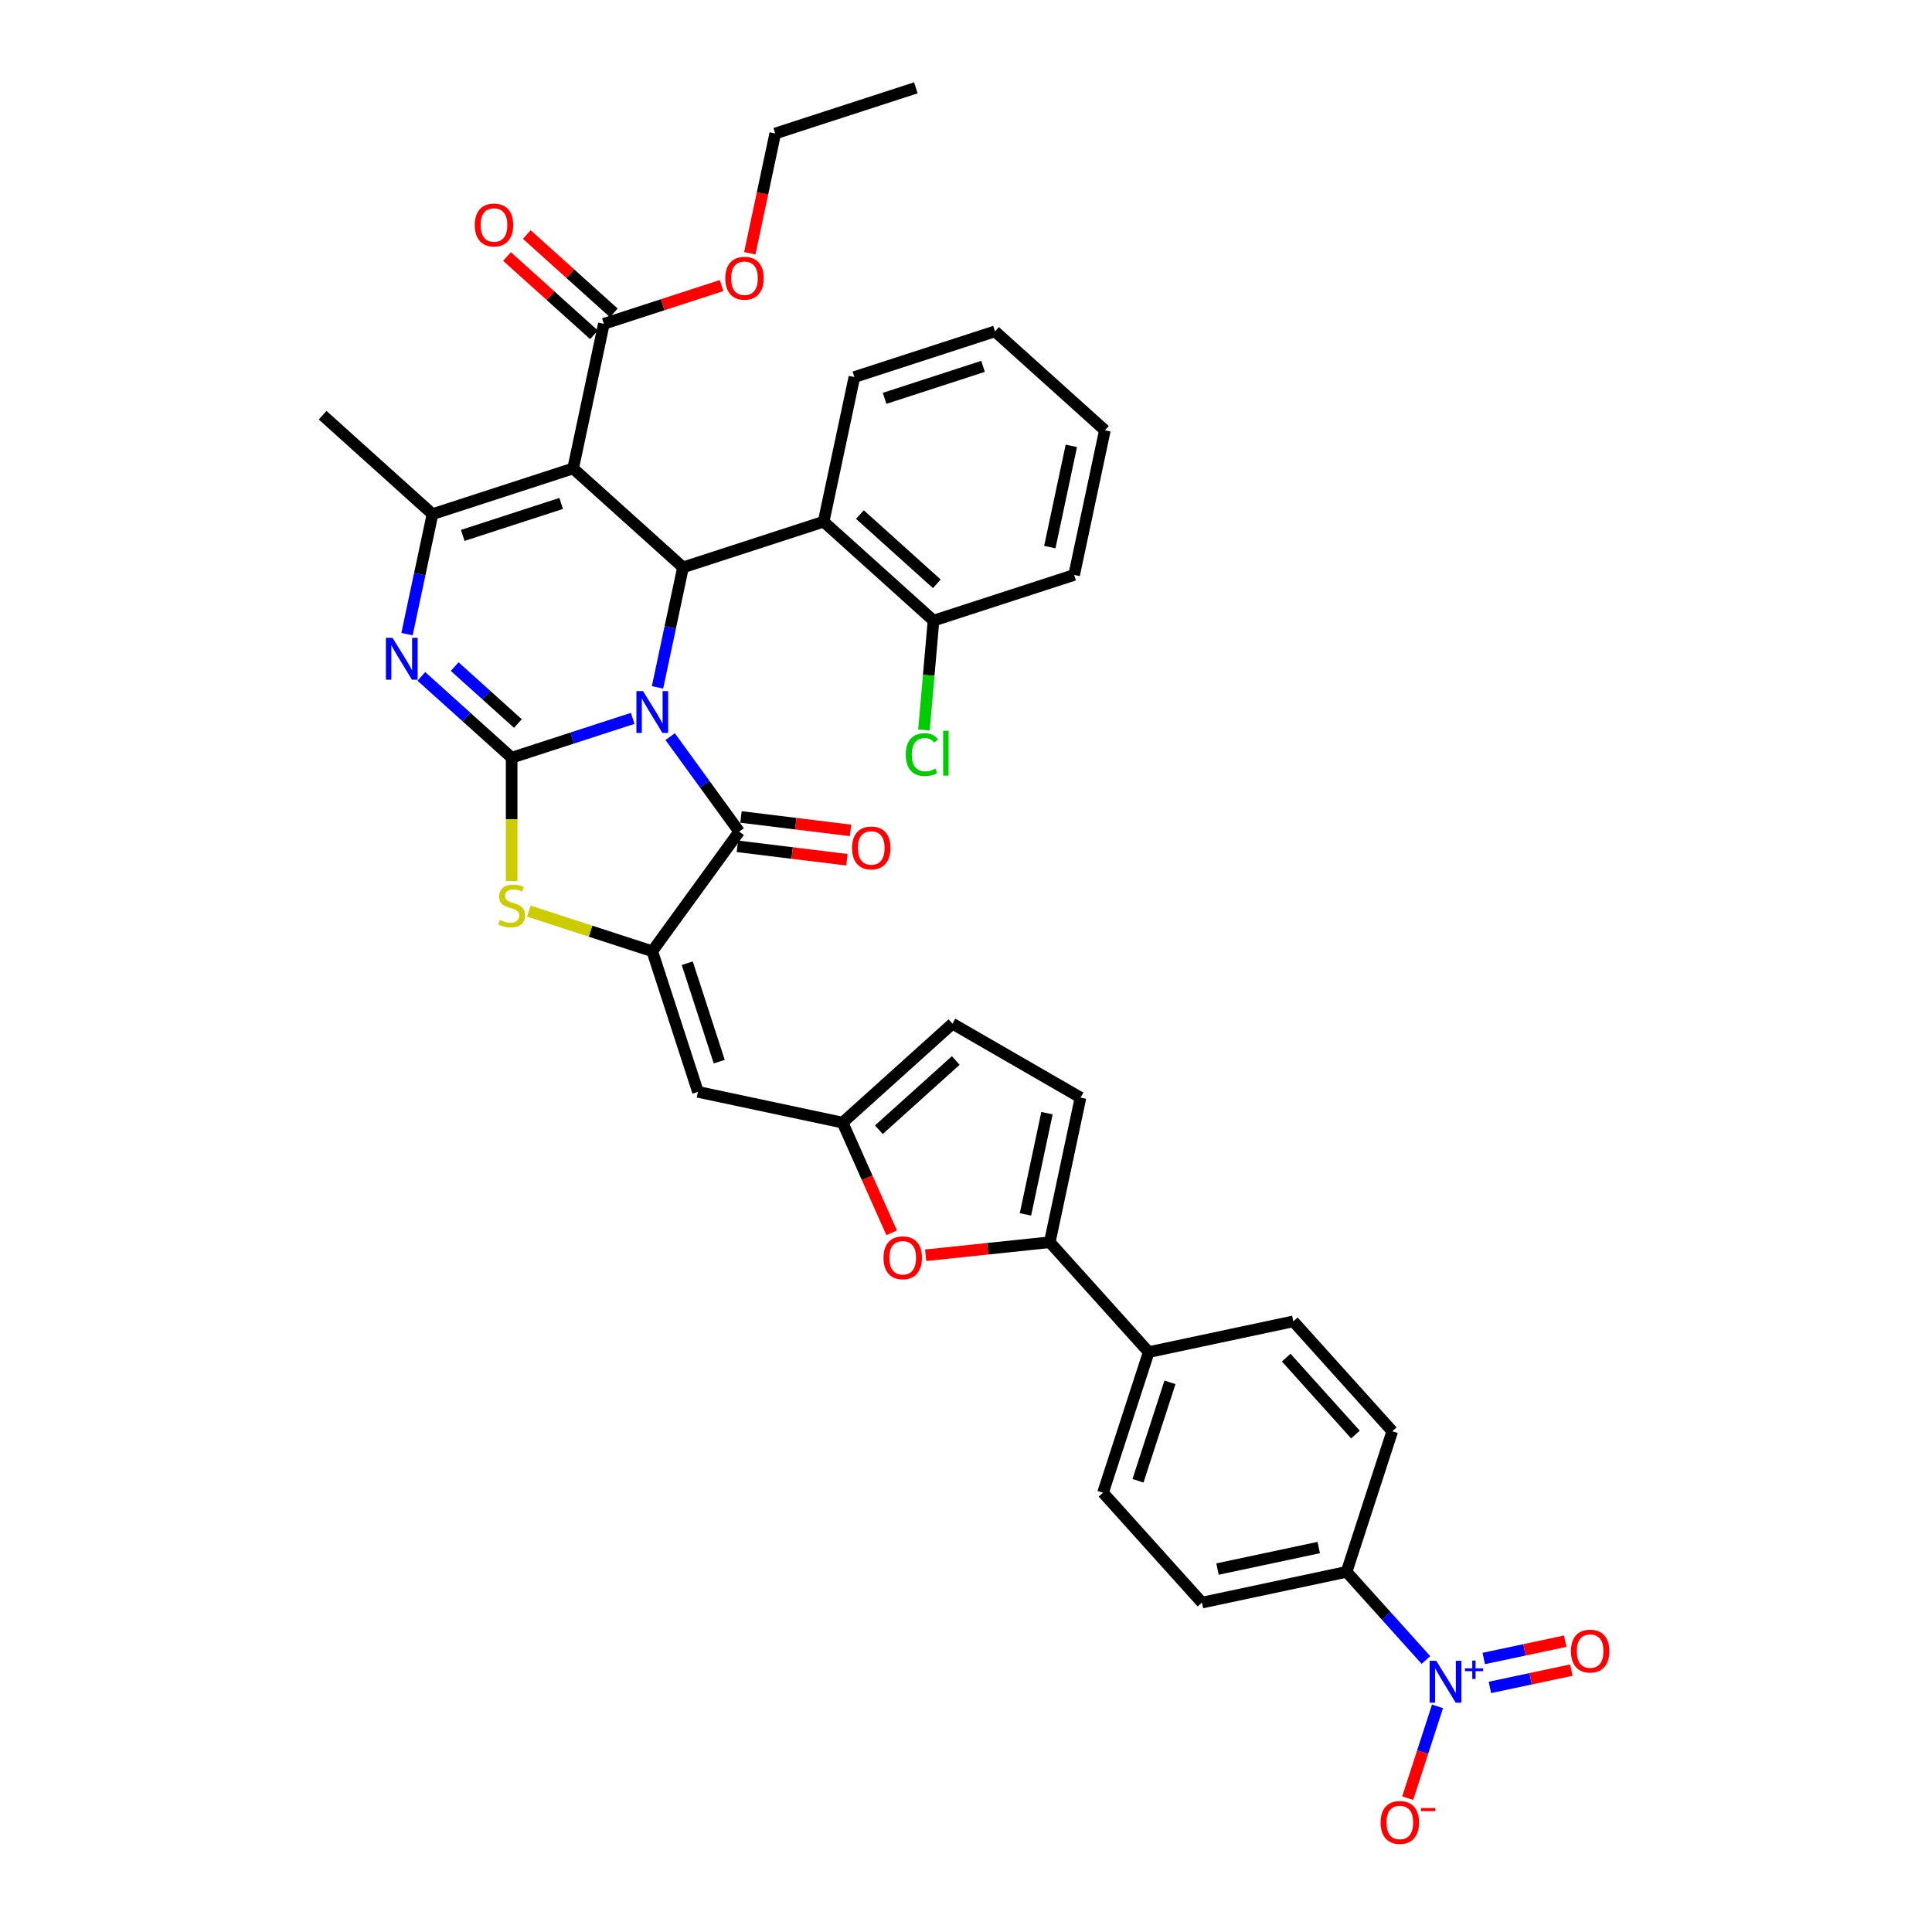 <?xml version='1.0' encoding='iso-8859-1'?>
<svg version='1.1' baseProfile='full'
              xmlns='http://www.w3.org/2000/svg'
                      xmlns:rdkit='http://www.rdkit.org/xml'
                      xmlns:xlink='http://www.w3.org/1999/xlink'
                  xml:space='preserve'
width='1000px' height='1000px' viewBox='0 0 1000 1000'>
<!-- END OF HEADER -->
<rect style='opacity:1.0;fill:#FFFFFF;stroke:none' width='1000' height='1000' x='0' y='0'> </rect>
<path class='bond-0' d='M 327.484,371.827 L 296.158,382.005' style='fill:none;fill-rule:evenodd;stroke:#0000FF;stroke-width:6px;stroke-linecap:butt;stroke-linejoin:miter;stroke-opacity:1' />
<path class='bond-0' d='M 296.158,382.005 L 264.832,392.184' style='fill:none;fill-rule:evenodd;stroke:#000000;stroke-width:6px;stroke-linecap:butt;stroke-linejoin:miter;stroke-opacity:1' />
<path class='bond-2' d='M 340.326,355.785 L 346.927,324.731' style='fill:none;fill-rule:evenodd;stroke:#0000FF;stroke-width:6px;stroke-linecap:butt;stroke-linejoin:miter;stroke-opacity:1' />
<path class='bond-2' d='M 346.927,324.731 L 353.528,293.677' style='fill:none;fill-rule:evenodd;stroke:#000000;stroke-width:6px;stroke-linecap:butt;stroke-linejoin:miter;stroke-opacity:1' />
<path class='bond-3' d='M 346.879,381.285 L 364.739,405.867' style='fill:none;fill-rule:evenodd;stroke:#0000FF;stroke-width:6px;stroke-linecap:butt;stroke-linejoin:miter;stroke-opacity:1' />
<path class='bond-3' d='M 364.739,405.867 L 382.599,430.449' style='fill:none;fill-rule:evenodd;stroke:#000000;stroke-width:6px;stroke-linecap:butt;stroke-linejoin:miter;stroke-opacity:1' />
<path class='bond-4' d='M 264.832,392.184 L 241.461,371.141' style='fill:none;fill-rule:evenodd;stroke:#000000;stroke-width:6px;stroke-linecap:butt;stroke-linejoin:miter;stroke-opacity:1' />
<path class='bond-4' d='M 241.461,371.141 L 218.091,350.099' style='fill:none;fill-rule:evenodd;stroke:#0000FF;stroke-width:6px;stroke-linecap:butt;stroke-linejoin:miter;stroke-opacity:1' />
<path class='bond-4' d='M 268.062,374.496 L 251.703,359.767' style='fill:none;fill-rule:evenodd;stroke:#000000;stroke-width:6px;stroke-linecap:butt;stroke-linejoin:miter;stroke-opacity:1' />
<path class='bond-4' d='M 251.703,359.767 L 235.344,345.037' style='fill:none;fill-rule:evenodd;stroke:#0000FF;stroke-width:6px;stroke-linecap:butt;stroke-linejoin:miter;stroke-opacity:1' />
<path class='bond-7' d='M 264.832,392.184 L 264.832,424.089' style='fill:none;fill-rule:evenodd;stroke:#000000;stroke-width:6px;stroke-linecap:butt;stroke-linejoin:miter;stroke-opacity:1' />
<path class='bond-7' d='M 264.832,424.089 L 264.832,455.995' style='fill:none;fill-rule:evenodd;stroke:#CCCC00;stroke-width:6px;stroke-linecap:butt;stroke-linejoin:miter;stroke-opacity:1' />
<path class='bond-1' d='M 296.655,242.468 L 353.528,293.677' style='fill:none;fill-rule:evenodd;stroke:#000000;stroke-width:6px;stroke-linecap:butt;stroke-linejoin:miter;stroke-opacity:1' />
<path class='bond-6' d='M 296.655,242.468 L 223.87,266.117' style='fill:none;fill-rule:evenodd;stroke:#000000;stroke-width:6px;stroke-linecap:butt;stroke-linejoin:miter;stroke-opacity:1' />
<path class='bond-6' d='M 290.467,260.573 L 239.518,277.127' style='fill:none;fill-rule:evenodd;stroke:#000000;stroke-width:6px;stroke-linecap:butt;stroke-linejoin:miter;stroke-opacity:1' />
<path class='bond-14' d='M 296.655,242.468 L 312.566,167.611' style='fill:none;fill-rule:evenodd;stroke:#000000;stroke-width:6px;stroke-linecap:butt;stroke-linejoin:miter;stroke-opacity:1' />
<path class='bond-10' d='M 353.528,293.677 L 426.312,270.028' style='fill:none;fill-rule:evenodd;stroke:#000000;stroke-width:6px;stroke-linecap:butt;stroke-linejoin:miter;stroke-opacity:1' />
<path class='bond-5' d='M 382.599,430.449 L 337.616,492.363' style='fill:none;fill-rule:evenodd;stroke:#000000;stroke-width:6px;stroke-linecap:butt;stroke-linejoin:miter;stroke-opacity:1' />
<path class='bond-20' d='M 381.667,438.045 L 410.013,441.526' style='fill:none;fill-rule:evenodd;stroke:#000000;stroke-width:6px;stroke-linecap:butt;stroke-linejoin:miter;stroke-opacity:1' />
<path class='bond-20' d='M 410.013,441.526 L 438.359,445.007' style='fill:none;fill-rule:evenodd;stroke:#FF0000;stroke-width:6px;stroke-linecap:butt;stroke-linejoin:miter;stroke-opacity:1' />
<path class='bond-20' d='M 383.532,422.853 L 411.879,426.334' style='fill:none;fill-rule:evenodd;stroke:#000000;stroke-width:6px;stroke-linecap:butt;stroke-linejoin:miter;stroke-opacity:1' />
<path class='bond-20' d='M 411.879,426.334 L 440.225,429.815' style='fill:none;fill-rule:evenodd;stroke:#FF0000;stroke-width:6px;stroke-linecap:butt;stroke-linejoin:miter;stroke-opacity:1' />
<path class='bond-38' d='M 210.669,328.225 L 217.269,297.171' style='fill:none;fill-rule:evenodd;stroke:#0000FF;stroke-width:6px;stroke-linecap:butt;stroke-linejoin:miter;stroke-opacity:1' />
<path class='bond-38' d='M 217.269,297.171 L 223.87,266.117' style='fill:none;fill-rule:evenodd;stroke:#000000;stroke-width:6px;stroke-linecap:butt;stroke-linejoin:miter;stroke-opacity:1' />
<path class='bond-9' d='M 337.616,492.363 L 361.265,565.148' style='fill:none;fill-rule:evenodd;stroke:#000000;stroke-width:6px;stroke-linecap:butt;stroke-linejoin:miter;stroke-opacity:1' />
<path class='bond-9' d='M 355.72,498.551 L 372.275,549.5' style='fill:none;fill-rule:evenodd;stroke:#000000;stroke-width:6px;stroke-linecap:butt;stroke-linejoin:miter;stroke-opacity:1' />
<path class='bond-37' d='M 337.616,492.363 L 305.655,481.978' style='fill:none;fill-rule:evenodd;stroke:#000000;stroke-width:6px;stroke-linecap:butt;stroke-linejoin:miter;stroke-opacity:1' />
<path class='bond-37' d='M 305.655,481.978 L 273.694,471.593' style='fill:none;fill-rule:evenodd;stroke:#CCCC00;stroke-width:6px;stroke-linecap:butt;stroke-linejoin:miter;stroke-opacity:1' />
<path class='bond-29' d='M 223.87,266.117 L 166.997,214.909' style='fill:none;fill-rule:evenodd;stroke:#000000;stroke-width:6px;stroke-linecap:butt;stroke-linejoin:miter;stroke-opacity:1' />
<path class='bond-8' d='M 738.064,859.212 L 717.525,836.402' style='fill:none;fill-rule:evenodd;stroke:#0000FF;stroke-width:6px;stroke-linecap:butt;stroke-linejoin:miter;stroke-opacity:1' />
<path class='bond-8' d='M 717.525,836.402 L 696.987,813.592' style='fill:none;fill-rule:evenodd;stroke:#000000;stroke-width:6px;stroke-linecap:butt;stroke-linejoin:miter;stroke-opacity:1' />
<path class='bond-18' d='M 744.053,883.215 L 736.337,906.964' style='fill:none;fill-rule:evenodd;stroke:#0000FF;stroke-width:6px;stroke-linecap:butt;stroke-linejoin:miter;stroke-opacity:1' />
<path class='bond-18' d='M 736.337,906.964 L 728.621,930.712' style='fill:none;fill-rule:evenodd;stroke:#FF0000;stroke-width:6px;stroke-linecap:butt;stroke-linejoin:miter;stroke-opacity:1' />
<path class='bond-21' d='M 771.173,873.405 L 792.251,868.925' style='fill:none;fill-rule:evenodd;stroke:#0000FF;stroke-width:6px;stroke-linecap:butt;stroke-linejoin:miter;stroke-opacity:1' />
<path class='bond-21' d='M 792.251,868.925 L 813.329,864.445' style='fill:none;fill-rule:evenodd;stroke:#FF0000;stroke-width:6px;stroke-linecap:butt;stroke-linejoin:miter;stroke-opacity:1' />
<path class='bond-21' d='M 767.991,858.434 L 789.069,853.953' style='fill:none;fill-rule:evenodd;stroke:#0000FF;stroke-width:6px;stroke-linecap:butt;stroke-linejoin:miter;stroke-opacity:1' />
<path class='bond-21' d='M 789.069,853.953 L 810.147,849.473' style='fill:none;fill-rule:evenodd;stroke:#FF0000;stroke-width:6px;stroke-linecap:butt;stroke-linejoin:miter;stroke-opacity:1' />
<path class='bond-13' d='M 361.265,565.148 L 436.123,581.059' style='fill:none;fill-rule:evenodd;stroke:#000000;stroke-width:6px;stroke-linecap:butt;stroke-linejoin:miter;stroke-opacity:1' />
<path class='bond-22' d='M 426.312,270.028 L 483.185,321.236' style='fill:none;fill-rule:evenodd;stroke:#000000;stroke-width:6px;stroke-linecap:butt;stroke-linejoin:miter;stroke-opacity:1' />
<path class='bond-22' d='M 445.085,266.335 L 484.896,302.181' style='fill:none;fill-rule:evenodd;stroke:#000000;stroke-width:6px;stroke-linecap:butt;stroke-linejoin:miter;stroke-opacity:1' />
<path class='bond-31' d='M 426.312,270.028 L 442.224,195.17' style='fill:none;fill-rule:evenodd;stroke:#000000;stroke-width:6px;stroke-linecap:butt;stroke-linejoin:miter;stroke-opacity:1' />
<path class='bond-11' d='M 543.361,642.973 L 511.237,646.35' style='fill:none;fill-rule:evenodd;stroke:#000000;stroke-width:6px;stroke-linecap:butt;stroke-linejoin:miter;stroke-opacity:1' />
<path class='bond-11' d='M 511.237,646.35 L 479.113,649.726' style='fill:none;fill-rule:evenodd;stroke:#FF0000;stroke-width:6px;stroke-linecap:butt;stroke-linejoin:miter;stroke-opacity:1' />
<path class='bond-19' d='M 543.361,642.973 L 594.57,699.846' style='fill:none;fill-rule:evenodd;stroke:#000000;stroke-width:6px;stroke-linecap:butt;stroke-linejoin:miter;stroke-opacity:1' />
<path class='bond-40' d='M 543.361,642.973 L 559.273,568.115' style='fill:none;fill-rule:evenodd;stroke:#000000;stroke-width:6px;stroke-linecap:butt;stroke-linejoin:miter;stroke-opacity:1' />
<path class='bond-40' d='M 530.777,628.562 L 541.915,576.162' style='fill:none;fill-rule:evenodd;stroke:#000000;stroke-width:6px;stroke-linecap:butt;stroke-linejoin:miter;stroke-opacity:1' />
<path class='bond-12' d='M 461.519,638.1 L 448.821,609.58' style='fill:none;fill-rule:evenodd;stroke:#FF0000;stroke-width:6px;stroke-linecap:butt;stroke-linejoin:miter;stroke-opacity:1' />
<path class='bond-12' d='M 448.821,609.58 L 436.123,581.059' style='fill:none;fill-rule:evenodd;stroke:#000000;stroke-width:6px;stroke-linecap:butt;stroke-linejoin:miter;stroke-opacity:1' />
<path class='bond-16' d='M 436.123,581.059 L 492.996,529.85' style='fill:none;fill-rule:evenodd;stroke:#000000;stroke-width:6px;stroke-linecap:butt;stroke-linejoin:miter;stroke-opacity:1' />
<path class='bond-16' d='M 454.896,584.752 L 494.707,548.906' style='fill:none;fill-rule:evenodd;stroke:#000000;stroke-width:6px;stroke-linecap:butt;stroke-linejoin:miter;stroke-opacity:1' />
<path class='bond-23' d='M 317.687,161.923 L 295.182,141.659' style='fill:none;fill-rule:evenodd;stroke:#000000;stroke-width:6px;stroke-linecap:butt;stroke-linejoin:miter;stroke-opacity:1' />
<path class='bond-23' d='M 295.182,141.659 L 272.676,121.395' style='fill:none;fill-rule:evenodd;stroke:#FF0000;stroke-width:6px;stroke-linecap:butt;stroke-linejoin:miter;stroke-opacity:1' />
<path class='bond-23' d='M 307.445,173.298 L 284.94,153.034' style='fill:none;fill-rule:evenodd;stroke:#000000;stroke-width:6px;stroke-linecap:butt;stroke-linejoin:miter;stroke-opacity:1' />
<path class='bond-23' d='M 284.94,153.034 L 262.435,132.77' style='fill:none;fill-rule:evenodd;stroke:#FF0000;stroke-width:6px;stroke-linecap:butt;stroke-linejoin:miter;stroke-opacity:1' />
<path class='bond-28' d='M 312.566,167.611 L 343.027,157.713' style='fill:none;fill-rule:evenodd;stroke:#000000;stroke-width:6px;stroke-linecap:butt;stroke-linejoin:miter;stroke-opacity:1' />
<path class='bond-28' d='M 343.027,157.713 L 373.488,147.816' style='fill:none;fill-rule:evenodd;stroke:#FF0000;stroke-width:6px;stroke-linecap:butt;stroke-linejoin:miter;stroke-opacity:1' />
<path class='bond-15' d='M 559.273,568.115 L 492.996,529.85' style='fill:none;fill-rule:evenodd;stroke:#000000;stroke-width:6px;stroke-linecap:butt;stroke-linejoin:miter;stroke-opacity:1' />
<path class='bond-17' d='M 696.987,813.592 L 622.13,829.504' style='fill:none;fill-rule:evenodd;stroke:#000000;stroke-width:6px;stroke-linecap:butt;stroke-linejoin:miter;stroke-opacity:1' />
<path class='bond-17' d='M 682.576,801.007 L 630.176,812.145' style='fill:none;fill-rule:evenodd;stroke:#000000;stroke-width:6px;stroke-linecap:butt;stroke-linejoin:miter;stroke-opacity:1' />
<path class='bond-41' d='M 696.987,813.592 L 720.637,740.808' style='fill:none;fill-rule:evenodd;stroke:#000000;stroke-width:6px;stroke-linecap:butt;stroke-linejoin:miter;stroke-opacity:1' />
<path class='bond-26' d='M 594.57,699.846 L 669.428,683.935' style='fill:none;fill-rule:evenodd;stroke:#000000;stroke-width:6px;stroke-linecap:butt;stroke-linejoin:miter;stroke-opacity:1' />
<path class='bond-27' d='M 594.57,699.846 L 570.921,772.631' style='fill:none;fill-rule:evenodd;stroke:#000000;stroke-width:6px;stroke-linecap:butt;stroke-linejoin:miter;stroke-opacity:1' />
<path class='bond-27' d='M 605.58,715.494 L 589.025,766.443' style='fill:none;fill-rule:evenodd;stroke:#000000;stroke-width:6px;stroke-linecap:butt;stroke-linejoin:miter;stroke-opacity:1' />
<path class='bond-30' d='M 483.185,321.236 L 480.71,349.533' style='fill:none;fill-rule:evenodd;stroke:#000000;stroke-width:6px;stroke-linecap:butt;stroke-linejoin:miter;stroke-opacity:1' />
<path class='bond-30' d='M 480.71,349.533 L 478.235,377.829' style='fill:none;fill-rule:evenodd;stroke:#00CC00;stroke-width:6px;stroke-linecap:butt;stroke-linejoin:miter;stroke-opacity:1' />
<path class='bond-32' d='M 483.185,321.236 L 555.97,297.587' style='fill:none;fill-rule:evenodd;stroke:#000000;stroke-width:6px;stroke-linecap:butt;stroke-linejoin:miter;stroke-opacity:1' />
<path class='bond-24' d='M 720.637,740.808 L 669.428,683.935' style='fill:none;fill-rule:evenodd;stroke:#000000;stroke-width:6px;stroke-linecap:butt;stroke-linejoin:miter;stroke-opacity:1' />
<path class='bond-24' d='M 701.581,742.518 L 665.735,702.707' style='fill:none;fill-rule:evenodd;stroke:#000000;stroke-width:6px;stroke-linecap:butt;stroke-linejoin:miter;stroke-opacity:1' />
<path class='bond-25' d='M 622.13,829.504 L 570.921,772.631' style='fill:none;fill-rule:evenodd;stroke:#000000;stroke-width:6px;stroke-linecap:butt;stroke-linejoin:miter;stroke-opacity:1' />
<path class='bond-33' d='M 388.087,131.089 L 394.674,100.096' style='fill:none;fill-rule:evenodd;stroke:#FF0000;stroke-width:6px;stroke-linecap:butt;stroke-linejoin:miter;stroke-opacity:1' />
<path class='bond-33' d='M 394.674,100.096 L 401.262,69.104' style='fill:none;fill-rule:evenodd;stroke:#000000;stroke-width:6px;stroke-linecap:butt;stroke-linejoin:miter;stroke-opacity:1' />
<path class='bond-34' d='M 442.224,195.17 L 515.008,171.521' style='fill:none;fill-rule:evenodd;stroke:#000000;stroke-width:6px;stroke-linecap:butt;stroke-linejoin:miter;stroke-opacity:1' />
<path class='bond-34' d='M 457.871,206.18 L 508.82,189.625' style='fill:none;fill-rule:evenodd;stroke:#000000;stroke-width:6px;stroke-linecap:butt;stroke-linejoin:miter;stroke-opacity:1' />
<path class='bond-39' d='M 555.97,297.587 L 571.881,222.73' style='fill:none;fill-rule:evenodd;stroke:#000000;stroke-width:6px;stroke-linecap:butt;stroke-linejoin:miter;stroke-opacity:1' />
<path class='bond-39' d='M 543.385,283.176 L 554.523,230.776' style='fill:none;fill-rule:evenodd;stroke:#000000;stroke-width:6px;stroke-linecap:butt;stroke-linejoin:miter;stroke-opacity:1' />
<path class='bond-35' d='M 401.262,69.104 L 474.047,45.455' style='fill:none;fill-rule:evenodd;stroke:#000000;stroke-width:6px;stroke-linecap:butt;stroke-linejoin:miter;stroke-opacity:1' />
<path class='bond-36' d='M 515.008,171.521 L 571.881,222.73' style='fill:none;fill-rule:evenodd;stroke:#000000;stroke-width:6px;stroke-linecap:butt;stroke-linejoin:miter;stroke-opacity:1' />
<path  class='atom-0' d='M 332.825 357.698
L 339.927 369.178
Q 340.631 370.31, 341.764 372.361
Q 342.897 374.412, 342.958 374.535
L 342.958 357.698
L 345.835 357.698
L 345.835 379.371
L 342.866 379.371
L 335.244 366.82
Q 334.356 365.351, 333.407 363.667
Q 332.489 361.984, 332.213 361.463
L 332.213 379.371
L 329.397 379.371
L 329.397 357.698
L 332.825 357.698
' fill='#0000FF'/>
<path  class='atom-5' d='M 203.168 330.139
L 210.27 341.618
Q 210.974 342.751, 212.107 344.802
Q 213.239 346.853, 213.3 346.975
L 213.3 330.139
L 216.178 330.139
L 216.178 351.812
L 213.209 351.812
L 205.586 339.261
Q 204.698 337.792, 203.75 336.108
Q 202.831 334.424, 202.556 333.904
L 202.556 351.812
L 199.739 351.812
L 199.739 330.139
L 203.168 330.139
' fill='#0000FF'/>
<path  class='atom-8' d='M 258.709 476.153
Q 258.954 476.245, 259.964 476.673
Q 260.975 477.102, 262.077 477.377
Q 263.209 477.622, 264.311 477.622
Q 266.362 477.622, 267.556 476.642
Q 268.75 475.632, 268.75 473.887
Q 268.75 472.694, 268.138 471.959
Q 267.556 471.224, 266.638 470.826
Q 265.719 470.428, 264.189 469.969
Q 262.26 469.387, 261.097 468.836
Q 259.964 468.285, 259.138 467.122
Q 258.342 465.959, 258.342 464
Q 258.342 461.275, 260.179 459.592
Q 262.046 457.908, 265.719 457.908
Q 268.23 457.908, 271.076 459.102
L 270.372 461.459
Q 267.77 460.387, 265.811 460.387
Q 263.699 460.387, 262.536 461.275
Q 261.372 462.132, 261.403 463.632
Q 261.403 464.796, 261.985 465.5
Q 262.597 466.204, 263.454 466.602
Q 264.342 467, 265.811 467.459
Q 267.77 468.071, 268.934 468.683
Q 270.097 469.296, 270.923 470.551
Q 271.781 471.775, 271.781 473.887
Q 271.781 476.887, 269.76 478.51
Q 267.77 480.102, 264.434 480.102
Q 262.505 480.102, 261.036 479.673
Q 259.597 479.275, 257.883 478.571
L 258.709 476.153
' fill='#CCCC00'/>
<path  class='atom-9' d='M 743.405 859.628
L 750.507 871.108
Q 751.211 872.241, 752.344 874.292
Q 753.477 876.343, 753.538 876.465
L 753.538 859.628
L 756.415 859.628
L 756.415 881.302
L 753.446 881.302
L 745.824 868.751
Q 744.936 867.281, 743.987 865.598
Q 743.069 863.914, 742.793 863.394
L 742.793 881.302
L 739.977 881.302
L 739.977 859.628
L 743.405 859.628
' fill='#0000FF'/>
<path  class='atom-9' d='M 758.234 863.535
L 762.052 863.535
L 762.052 859.515
L 763.749 859.515
L 763.749 863.535
L 767.669 863.535
L 767.669 864.99
L 763.749 864.99
L 763.749 869.031
L 762.052 869.031
L 762.052 864.99
L 758.234 864.99
L 758.234 863.535
' fill='#0000FF'/>
<path  class='atom-13' d='M 457.302 651.034
Q 457.302 645.83, 459.873 642.922
Q 462.445 640.014, 467.251 640.014
Q 472.057 640.014, 474.628 642.922
Q 477.2 645.83, 477.2 651.034
Q 477.2 656.299, 474.597 659.299
Q 471.995 662.269, 467.251 662.269
Q 462.475 662.269, 459.873 659.299
Q 457.302 656.33, 457.302 651.034
M 467.251 659.82
Q 470.557 659.82, 472.332 657.616
Q 474.138 655.381, 474.138 651.034
Q 474.138 646.779, 472.332 644.636
Q 470.557 642.463, 467.251 642.463
Q 463.945 642.463, 462.138 644.606
Q 460.363 646.748, 460.363 651.034
Q 460.363 655.412, 462.138 657.616
Q 463.945 659.82, 467.251 659.82
' fill='#FF0000'/>
<path  class='atom-19' d='M 714.598 943.311
Q 714.598 938.107, 717.169 935.199
Q 719.741 932.29, 724.547 932.29
Q 729.353 932.29, 731.925 935.199
Q 734.496 938.107, 734.496 943.311
Q 734.496 948.576, 731.894 951.576
Q 729.292 954.545, 724.547 954.545
Q 719.772 954.545, 717.169 951.576
Q 714.598 948.607, 714.598 943.311
M 724.547 952.096
Q 727.853 952.096, 729.629 949.892
Q 731.435 947.658, 731.435 943.311
Q 731.435 939.056, 729.629 936.913
Q 727.853 934.739, 724.547 934.739
Q 721.241 934.739, 719.435 936.882
Q 717.659 939.025, 717.659 943.311
Q 717.659 947.688, 719.435 949.892
Q 721.241 952.096, 724.547 952.096
' fill='#FF0000'/>
<path  class='atom-19' d='M 735.506 935.828
L 742.921 935.828
L 742.921 937.444
L 735.506 937.444
L 735.506 935.828
' fill='#FF0000'/>
<path  class='atom-21' d='M 441.014 438.906
Q 441.014 433.702, 443.585 430.794
Q 446.157 427.886, 450.963 427.886
Q 455.769 427.886, 458.34 430.794
Q 460.912 433.702, 460.912 438.906
Q 460.912 444.171, 458.31 447.171
Q 455.708 450.141, 450.963 450.141
Q 446.187 450.141, 443.585 447.171
Q 441.014 444.202, 441.014 438.906
M 450.963 447.692
Q 454.269 447.692, 456.044 445.488
Q 457.851 443.253, 457.851 438.906
Q 457.851 434.651, 456.044 432.508
Q 454.269 430.335, 450.963 430.335
Q 447.657 430.335, 445.851 432.477
Q 444.075 434.62, 444.075 438.906
Q 444.075 443.283, 445.851 445.488
Q 447.657 447.692, 450.963 447.692
' fill='#FF0000'/>
<path  class='atom-22' d='M 813.105 854.615
Q 813.105 849.411, 815.676 846.503
Q 818.248 843.595, 823.054 843.595
Q 827.86 843.595, 830.431 846.503
Q 833.003 849.411, 833.003 854.615
Q 833.003 859.88, 830.401 862.88
Q 827.799 865.849, 823.054 865.849
Q 818.278 865.849, 815.676 862.88
Q 813.105 859.911, 813.105 854.615
M 823.054 863.401
Q 826.36 863.401, 828.135 861.196
Q 829.942 858.962, 829.942 854.615
Q 829.942 850.36, 828.135 848.217
Q 826.36 846.043, 823.054 846.043
Q 819.748 846.043, 817.942 848.186
Q 816.166 850.329, 816.166 854.615
Q 816.166 858.992, 817.942 861.196
Q 819.748 863.401, 823.054 863.401
' fill='#FF0000'/>
<path  class='atom-24' d='M 245.744 116.463
Q 245.744 111.259, 248.316 108.351
Q 250.887 105.443, 255.693 105.443
Q 260.499 105.443, 263.071 108.351
Q 265.642 111.259, 265.642 116.463
Q 265.642 121.728, 263.04 124.728
Q 260.438 127.698, 255.693 127.698
Q 250.918 127.698, 248.316 124.728
Q 245.744 121.759, 245.744 116.463
M 255.693 125.249
Q 258.999 125.249, 260.775 123.045
Q 262.581 120.81, 262.581 116.463
Q 262.581 112.208, 260.775 110.065
Q 258.999 107.892, 255.693 107.892
Q 252.387 107.892, 250.581 110.035
Q 248.805 112.177, 248.805 116.463
Q 248.805 120.841, 250.581 123.045
Q 252.387 125.249, 255.693 125.249
' fill='#FF0000'/>
<path  class='atom-29' d='M 375.402 144.023
Q 375.402 138.819, 377.973 135.91
Q 380.545 133.002, 385.351 133.002
Q 390.157 133.002, 392.728 135.91
Q 395.3 138.819, 395.3 144.023
Q 395.3 149.288, 392.698 152.288
Q 390.096 155.257, 385.351 155.257
Q 380.575 155.257, 377.973 152.288
Q 375.402 149.319, 375.402 144.023
M 385.351 152.808
Q 388.657 152.808, 390.432 150.604
Q 392.238 148.37, 392.238 144.023
Q 392.238 139.768, 390.432 137.625
Q 388.657 135.451, 385.351 135.451
Q 382.045 135.451, 380.238 137.594
Q 378.463 139.737, 378.463 144.023
Q 378.463 148.4, 380.238 150.604
Q 382.045 152.808, 385.351 152.808
' fill='#FF0000'/>
<path  class='atom-31' d='M 468.827 390.602
Q 468.827 385.214, 471.337 382.398
Q 473.878 379.551, 478.684 379.551
Q 483.153 379.551, 485.541 382.704
L 483.521 384.357
Q 481.776 382.061, 478.684 382.061
Q 475.408 382.061, 473.664 384.265
Q 471.949 386.438, 471.949 390.602
Q 471.949 394.887, 473.725 397.091
Q 475.531 399.295, 479.021 399.295
Q 481.408 399.295, 484.194 397.857
L 485.051 400.153
Q 483.919 400.887, 482.204 401.316
Q 480.49 401.744, 478.592 401.744
Q 473.878 401.744, 471.337 398.867
Q 468.827 395.989, 468.827 390.602
' fill='#00CC00'/>
<path  class='atom-31' d='M 488.174 378.234
L 490.99 378.234
L 490.99 401.469
L 488.174 401.469
L 488.174 378.234
' fill='#00CC00'/>
</svg>
